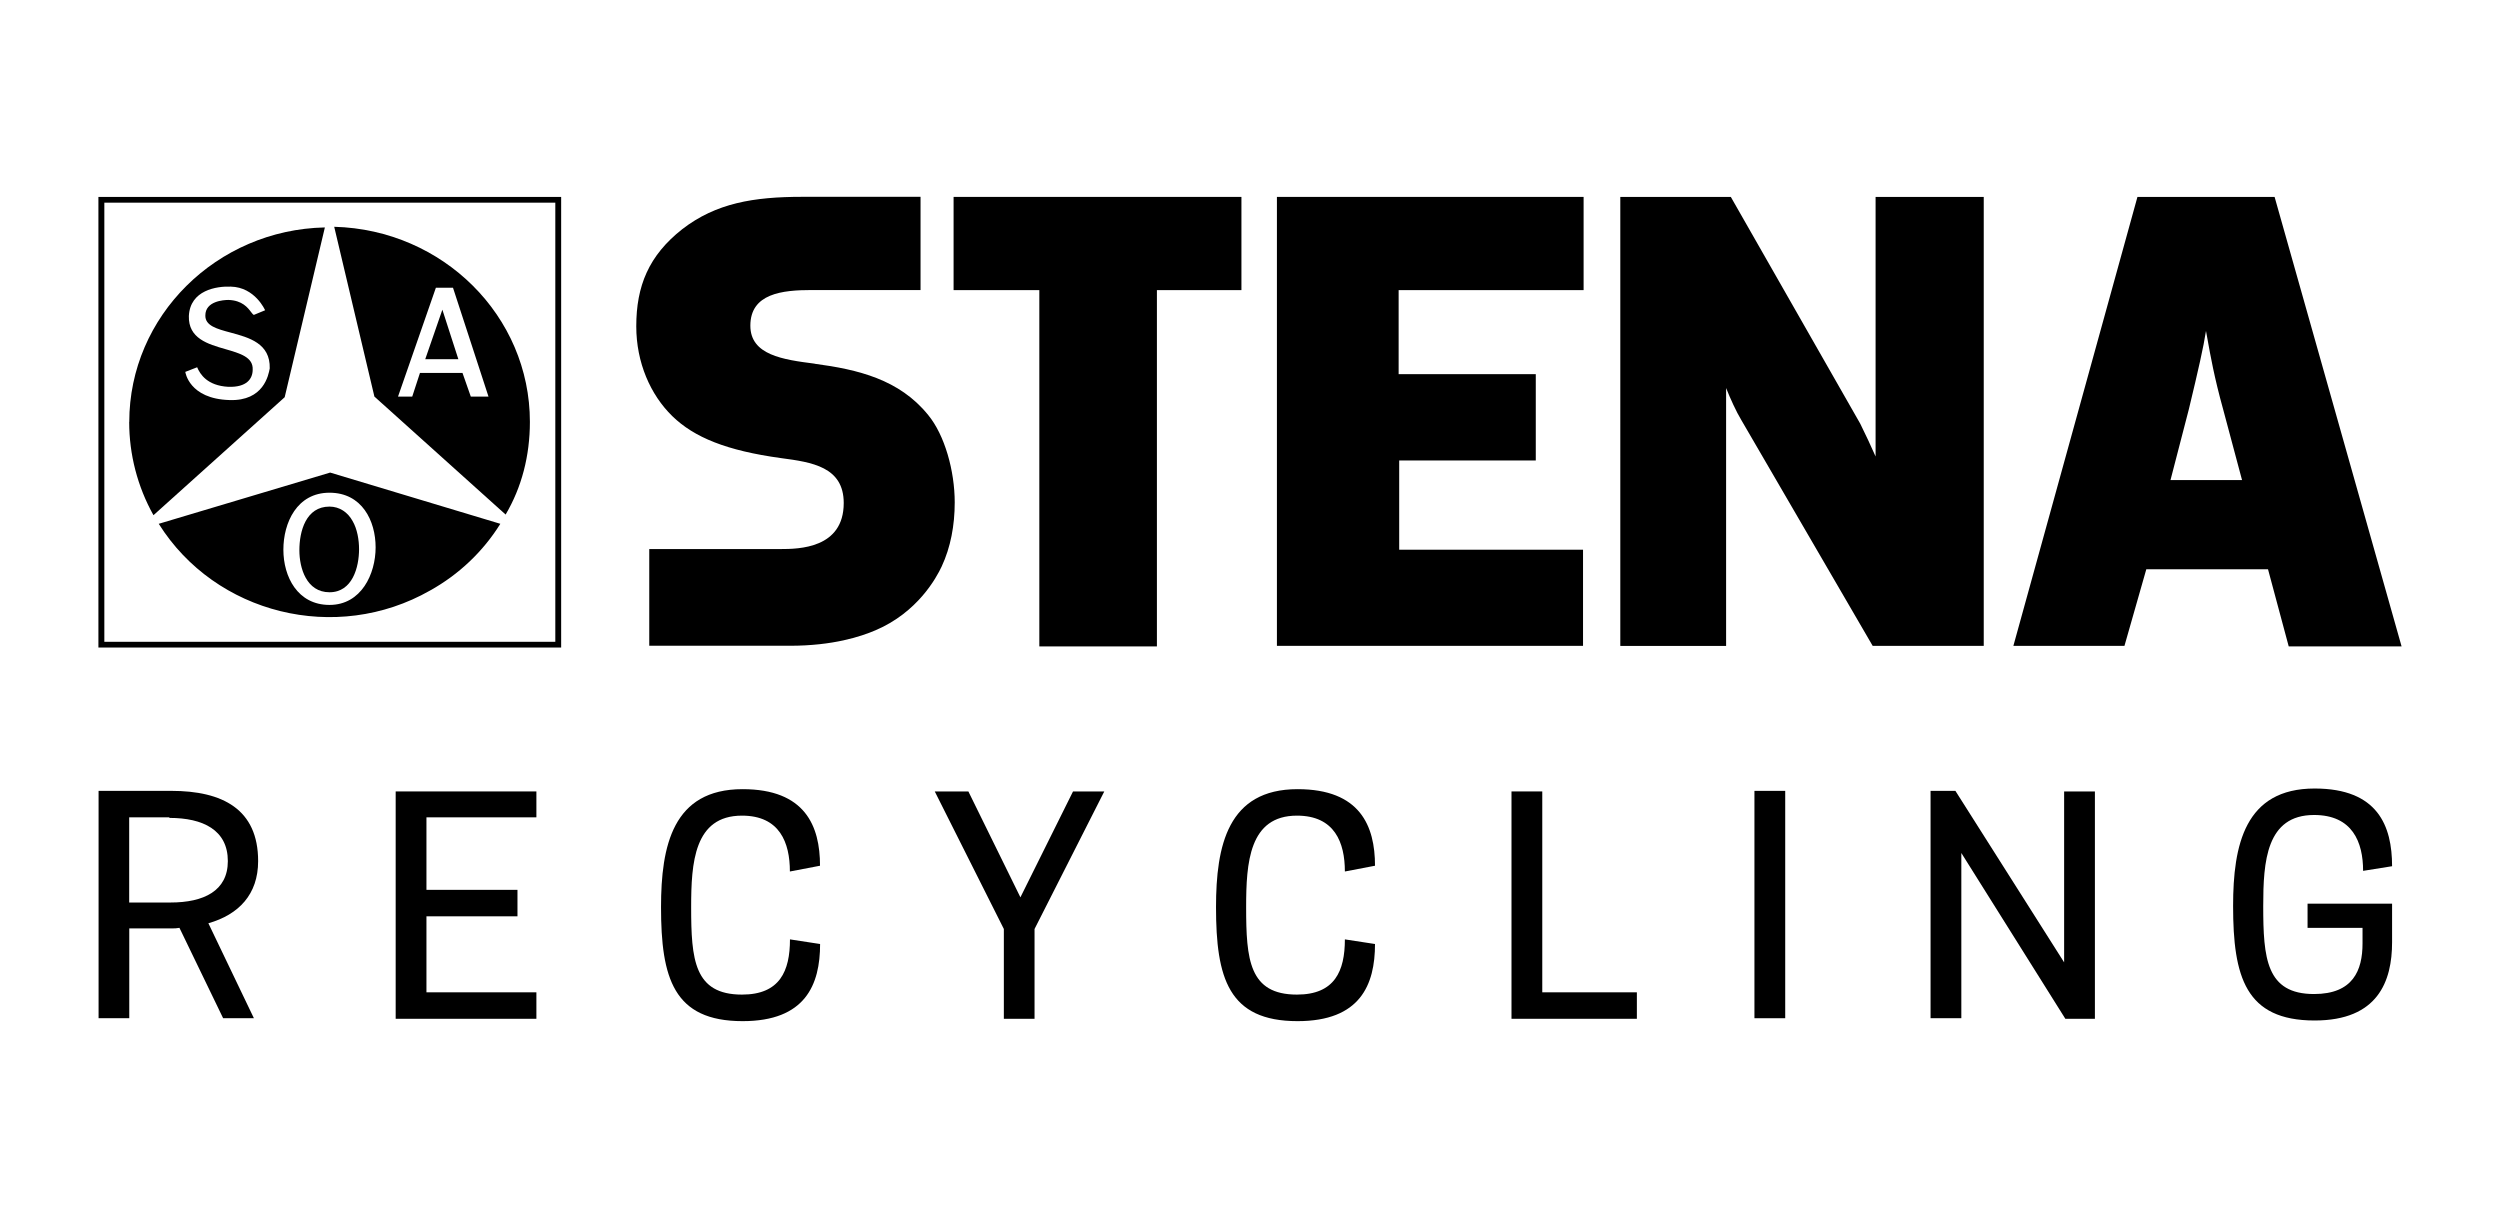 <?xml version="1.0" encoding="UTF-8"?>
<svg id="Layer_17" data-name="Layer 17" xmlns="http://www.w3.org/2000/svg" viewBox="0 0 307.89 150">
  <defs>
    <style>
      .cls-1 {
        fill-rule: evenodd;
      }
    </style>
  </defs>
  <path class="cls-1" d="M28.28,49.27c-5.02-.14-5.46-3.47-5.46-3.47l1.46-.57c.36.85,1.23,2.27,3.85,2.41,2.26.07,2.99-.99,2.99-2.12.07-1.54-1.56-2-3.35-2.52-2.17-.62-4.59-1.32-4.51-4.08.15-3.19,3.42-3.69,5.17-3.62,2.99.07,4.22,2.91,4.22,2.91l-1.38.57c-.1-.02-.2-.16-.35-.35-.39-.52-1.08-1.44-2.79-1.49-.58,0-2.84.14-2.84,1.91-.03,1.27,1.43,1.66,3.11,2.11,2.26.61,4.9,1.32,4.82,4.41h0c-.15.82-.75,4.04-4.95,3.9ZM15.91,51.96c0,4.01,1.02,7.96,2.99,11.49l16.16-14.53,4.95-20.91c-13.32.28-24.09,10.91-24.09,23.96Z"/>
  <polygon points="56.45 44.24 52.37 44.24 54.48 38.14 56.45 44.24"/>
  <path class="cls-1" d="M57.98,48.84l-1.02-2.91h-5.24l-.95,2.91h-1.75l4.66-13.4h2.11l4.37,13.4h-2.19ZM41.16,27.93l4.95,20.91,16.16,14.53c1.97-3.33,2.99-7.23,2.99-11.41,0-13.04-10.7-23.67-24.09-24.03Z"/>
  <path d="M36.87,67.77c0-2.34.8-5.38,3.71-5.38,1.24,0,2.26.71,2.84,1.77.58.99.8,2.34.8,3.47,0,2.2-.8,5.31-3.64,5.31s-3.71-2.98-3.71-5.18Z"/>
  <path class="cls-1" d="M40.58,74.5c-3.93,0-5.68-3.47-5.68-6.8s1.67-7.02,5.68-7.02,5.68,3.47,5.68,6.73-1.75,7.09-5.68,7.09ZM40.66,58.2l-21.11,6.31c6.99,11.13,21.84,14.81,33.41,8.22,3.56-1.98,6.54-4.81,8.66-8.22l-20.96-6.31Z"/>
  <path class="cls-1" d="M68.39,79.04H12.85V24.96h55.54v54.08ZM12.12,24.25v55.5h56.99V24.25H12.12Z"/>
  <path d="M100.34,44.8c5.31.71,10.41,1.91,13.97,6.31,2.04,2.48,3.27,6.88,3.27,10.77,0,2.83-.51,5.53-1.6,7.87-.66,1.42-2.98,5.67-8.15,7.87-1.82.78-5.24,1.91-10.55,1.91h-17.32v-11.91h16.16c2.25,0,7.79-.07,7.79-5.67,0-4.46-3.93-5.03-7.72-5.53-6.7-.92-10.7-2.55-13.39-5.17-2.69-2.62-4.44-6.59-4.44-11.06,0-4.96,1.53-8.72,5.68-11.98,4.15-3.19,8.74-3.97,14.77-3.97h14.56v11.48h-13.39c-3.64,0-7.57.42-7.57,4.39,0,3.61,4,4.18,7.93,4.68Z"/>
  <polygon points="117.44 35.73 117.44 24.25 152.89 24.25 152.89 35.73 142.48 35.73 142.48 79.61 128 79.61 128 35.73 117.44 35.73"/>
  <path d="M230.99,56.22v-31.97h13.32v55.29h-13.68l-16.16-27.78c-.65-1.07-1.38-2.69-1.89-3.97v31.76h-13.03V24.25h13.61l15.94,27.93c.66,1.33,1.29,2.68,1.89,4.04Z"/>
  <path class="cls-1" d="M267.31,59.12h8.81l-2.33-8.72c-1.09-3.93-1.57-6.65-1.91-8.55-.07-.4-.14-.76-.2-1.09-.29,1.92-.95,4.82-2.11,9.64l-2.26,8.72ZM281.87,79.61l-2.55-9.5h-14.99l-2.69,9.43h-13.68l15.28-55.29h16.89l15.64,55.36h-13.9Z"/>
  <polygon points="157.26 79.54 157.26 24.25 195.03 24.25 195.03 35.73 172.25 35.73 172.25 46.08 189.14 46.08 189.14 56.71 172.32 56.71 172.32 67.7 194.96 67.7 194.96 79.54 157.26 79.54"/>
  <path d="M290.96,114.27h-6.77v-2.98h10.41v4.75c0,4.82-1.75,9.64-9.54,9.64-8.52,0-10.04-5.39-10.04-14.11,0-7.51,1.45-14.46,10.04-14.46,7.79,0,9.54,4.61,9.54,9.57l-3.57.57c0-3.54-1.31-6.88-6.04-6.88-5.89,0-6.26,5.74-6.26,11.2,0,6.45.37,10.85,6.26,10.85,4.8,0,5.97-2.91,5.97-6.24v-1.91Z"/>
  <polygon points="254.21 118.52 254.21 97.47 258 97.47 258 125.47 254.36 125.47 241.55 105.05 241.55 125.4 237.76 125.4 237.76 97.4 240.82 97.4 254.21 118.52"/>
  <rect x="216.07" y="97.4" width="3.79" height="28"/>
  <polygon points="189.94 122.21 201.59 122.21 201.59 125.47 186.15 125.47 186.15 97.47 189.94 97.47 189.94 122.21"/>
  <path d="M159.73,122.49c4.66,0,5.9-2.91,5.9-6.8l3.71.57c0,5.03-1.82,9.5-9.54,9.5-8.52,0-10.04-5.32-10.04-14.04,0-7.58,1.45-14.53,10.04-14.53,7.72,0,9.54,4.54,9.54,9.43l-3.71.71c0-3.54-1.24-6.88-5.9-6.88-5.9,0-6.26,5.81-6.26,11.27,0,6.45.36,10.77,6.26,10.77Z"/>
  <polygon points="123.63 114.41 115.12 97.47 119.26 97.47 125.67 110.51 132.15 97.47 136 97.47 127.41 114.41 127.41 125.47 123.63 125.47 123.63 114.41"/>
  <path d="M91.39,122.49c4.66,0,5.9-2.91,5.9-6.8l3.71.57c0,5.03-1.82,9.5-9.54,9.5-8.52,0-10.05-5.32-10.05-14.04,0-7.58,1.46-14.53,10.04-14.53,7.72,0,9.54,4.54,9.54,9.43l-3.71.71c0-3.54-1.24-6.88-5.9-6.88-5.9,0-6.26,5.81-6.26,11.27,0,6.45.36,10.77,6.26,10.77Z"/>
  <polygon points="52.52 122.21 66.06 122.21 66.06 125.47 48.73 125.47 48.73 97.47 66.06 97.47 66.06 100.66 52.52 100.66 52.52 109.59 63.73 109.59 63.73 112.85 52.52 112.85 52.52 122.21"/>
  <path class="cls-1" d="M28.06,106.05c0-3.83-3.06-5.32-7.2-5.32v-.07s-4.95,0-4.95,0v10.49h5.09c4.08,0,7.06-1.42,7.06-5.1ZM25.66,113.7l5.61,11.7h-3.79l-5.38-11.13c-.37.07-.58.07-1.09.07h-5.09v11.06h-3.78v-28h8.95c6.33,0,10.7,2.27,10.7,8.65,0,4.11-2.4,6.59-6.11,7.65Z"/>
</svg>